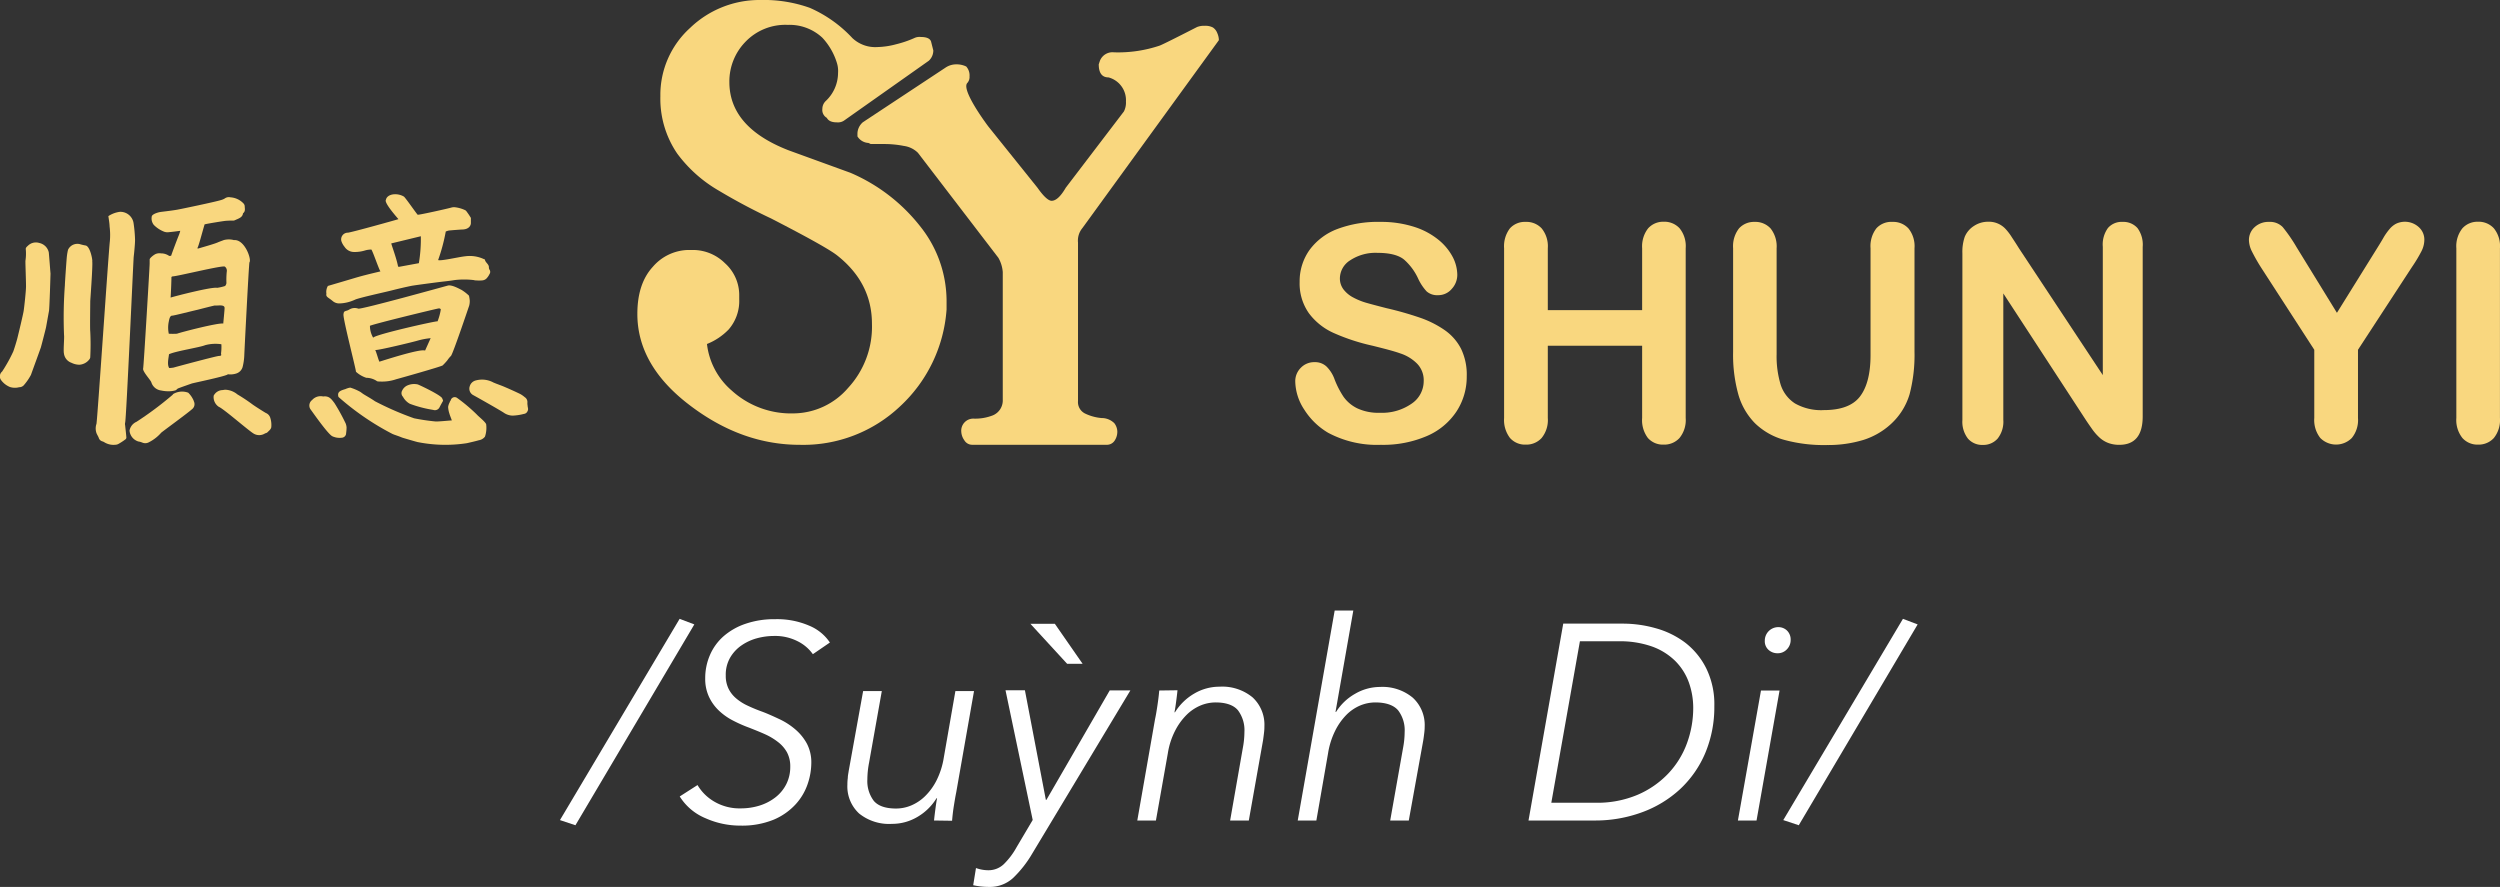 <svg xmlns="http://www.w3.org/2000/svg" viewBox="0 0 484.46 171.87"><rect x="0" y="0" width="484.46" height="171.87" fill="#333333" stroke="none"/><defs><style>.cls-1{fill:#f9d77f;}.cls-2{fill:#fff;}</style></defs><g id="Layer_2" data-name="Layer 2"><g id="Layer_2-2" data-name="Layer 2"><path class="cls-1" d="M44.15,72.52c0,.31-6.64,1.68-7,1.8-.87.31-1.76.61-2.62.94-.21.08-.35.34-.56.39a4.6,4.6,0,0,1-1.22.17,6.51,6.51,0,0,1-1.53-.15,2.27,2.27,0,0,1-1.89-1.57c-.12-.44-1.76-2.14-1.59-2.71C27.84,71.15,29,51.58,29,51.11c0-.27,0-.55,0-.83s.9-1,1.3-1.11a2,2,0,0,1,.91-.07,2.74,2.74,0,0,1,1.54.47c.06.06.23,0,.41,0,.16-.51,1.18-3.24,1.55-4.12a6.41,6.41,0,0,0,.22-.72c-.8.1-1.49.2-2.19.26a1.92,1.92,0,0,1-.93-.09,5.73,5.73,0,0,1-2-1.31,2,2,0,0,1-.4-1.64c0-.19.33-.42.57-.53a4.28,4.28,0,0,1,1.17-.35c.47-.06,2.76-.33,3.42-.48.09,0,7.22-1.48,8.28-1.83a2.61,2.61,0,0,0,.72-.31,1.33,1.33,0,0,1,1.09-.21,3.79,3.79,0,0,1,2.55,1.21.91.91,0,0,1,.21.47c0,.5.2,1-.33,1.42-.09.8-.85,1-1.52,1.31a.88.88,0,0,1-.35.1c-.6,0-1.2,0-1.79.08s-3.23.5-3.78.65c-.42,1.37-1.19,4.39-1.4,4.58l.08.12c.34-.1,3.19-.9,3.83-1.19.38-.17.79-.3,1.18-.46a3.77,3.77,0,0,1,2,0c2.07-.2,3.46,3.76,3,4.31-.11.13-1,17.7-1,18A10.85,10.85,0,0,1,47,71.17a1.86,1.86,0,0,1-1.25,1.22A3.58,3.58,0,0,1,44.15,72.52ZM33.06,57.67c.52-.19,8-2.13,9-1.89a9,9,0,0,0,1.56-.36,1.07,1.07,0,0,0,.26-.56,15.94,15.94,0,0,1,.06-2.19,1,1,0,0,0-.36-1c-.32-.34-9.26,1.89-10.13,1.89,0,0-.09,0-.23.12C33.23,54.19,33.12,57,33.06,57.67Zm10.21,5c0-.13.27-2.75.25-3,0-.75-1.49-.38-1.86-.47-.2,0-3.18.78-3.38.83-1,.22-4.66,1.16-4.92,1.14-.47,0-.58.81-.65,1.14a5.67,5.67,0,0,0,0,2.36,13.66,13.66,0,0,0,1.58,0C35.14,64.36,42.25,62.52,43.27,62.7ZM32.79,71.32c.22,0,.78-.07.89-.1.48-.15,8.19-2.21,8.72-2.24s.5-.12.43-.47a9.57,9.57,0,0,0,.07-1.8,7.69,7.69,0,0,0-3.15.18c-1,.43-5.81,1.16-7,1.76C32.66,69.45,32.35,70.65,32.79,71.32Z"/><path class="cls-1" d="M86.38,44.87A35,35,0,0,1,84.9,50.4c.6.21,4-.61,5.21-.73a6.47,6.47,0,0,1,3.68.55c.07,0,.17.06.18.1.08.55.76.86.77,1.44a.85.85,0,0,0,.12.5.74.74,0,0,1,0,.85,3.27,3.27,0,0,1-.65.92,1.4,1.4,0,0,1-.77.31,7.62,7.62,0,0,1-1.17,0,1.21,1.21,0,0,1-.43-.06,15.53,15.53,0,0,0-3.8,0c-1.06.18-2.14.27-3.21.41s-4.4.57-5.14.71c-1.31.27-2.61.58-3.91.91-1.48.37-6.21,1.4-7,1.77a7.65,7.65,0,0,1-3,.72,1.94,1.94,0,0,1-1.26-.42c-.26-.22-.53-.42-.82-.62s-.55-.42-.45-.79c0,0,0,0,0-.06a2.31,2.31,0,0,1,.29-1.5c1.72-.51,3.41-1,5.11-1.51S72,53,73.73,52.59c-.29-.32-1.49-3.93-1.77-4.23a4.35,4.35,0,0,0-1.31.2,6.79,6.79,0,0,1-2.08.27,2.19,2.19,0,0,1-1.8-1,3.4,3.4,0,0,1-.6-1.06,1.29,1.29,0,0,1,1.24-1.68c.75-.07,9.31-2.46,9.8-2.62-.34-.41-2.81-3.18-2.43-3.74.23-1.19,2.22-1.42,3.51-.62.4.36,2.5,3.41,2.65,3.5s6-1.22,6.57-1.4a2,2,0,0,1,.55-.06,6.37,6.37,0,0,1,2,.54c.27.09.44.42.62.66s.35.53.57.87c0,.28,0,.67,0,1.05-.06.72-.68,1.16-1.55,1.2s-1.8.12-2.7.2A2.92,2.92,0,0,0,86.38,44.87ZM81.17,51a28.54,28.54,0,0,0,.38-5.22l-5.73,1.39c.14.59,1,2.83,1.31,4.43,0,0,.09.09.13.12Z"/><path class="cls-1" d="M90.88,57.3a6.94,6.94,0,0,1,.15.93,3.41,3.41,0,0,1-.11,1c-.22.65-3.2,9.48-3.54,9.75a5.47,5.47,0,0,0-.68.83,11,11,0,0,1-.92,1c-.24.22-8.13,2.45-9,2.68a8.45,8.45,0,0,1-3.24.44c-.19,0-.45,0-.56-.12a3.79,3.79,0,0,0-2-.6,5.45,5.45,0,0,1-2-1.17c0-.52-2.54-10.29-2.42-11.13.07-.51.1-.56.7-.73a2,2,0,0,0,.45-.21,2,2,0,0,1,1.72-.16C70,60,86.17,55.5,86.79,55.34c.82-.21,2.38.73,2.6.81A8,8,0,0,1,90.88,57.3Zm-6.1,5a10.75,10.75,0,0,0,.64-2.33c-.09-.2-.27-.23-.48-.19-.91.17-12.27,2.93-13.25,3.35a4.49,4.49,0,0,0,.63,2.32C72.47,64.87,84.48,62.17,84.78,62.27ZM73.52,70.09c.7-.21,8-2.59,8.85-2.15.31-.67.77-1.72,1.09-2.41a14.09,14.09,0,0,0-2.54.48c-.54.18-7.57,1.89-8.2,1.82C73,68.44,73.27,69.56,73.52,70.09Z"/><path class="cls-1" d="M21,41.88a5.24,5.24,0,0,1,2.23-.83,2.58,2.58,0,0,1,2.64,2.11,26.26,26.26,0,0,1,.3,3.31c0,1-.24,3.16-.26,3.28-.08.81-1.43,31.44-1.66,32.16a1.1,1.1,0,0,0,0,.51c.08.79.18,1.59.24,2.39a.47.47,0,0,1-.22.36A11.54,11.54,0,0,1,23,86a1.37,1.37,0,0,1-.68.19,3.36,3.36,0,0,1-2.09-.48,1.55,1.55,0,0,0-.39-.18,1,1,0,0,1-.68-.62c-.11-.34-.34-.65-.47-1a2.72,2.72,0,0,1,0-1.76c.17-.63,2.38-33.76,2.6-35.41a13.38,13.38,0,0,0-.05-2.83C21.22,43.24,21.1,42.6,21,41.88Z"/><path class="cls-1" d="M87.56,81.47c-.17-.49-.36-.92-.49-1.37a4.92,4.92,0,0,1-.23-1.25,2.68,2.68,0,0,1,.31-.9c0-.14.16-.26.2-.4a.79.79,0,0,1,1.2-.46,32.24,32.24,0,0,1,3.86,3.25c.23.29,1.64,1.39,1.8,1.87a5.34,5.34,0,0,1-.23,2.4,1.83,1.83,0,0,1-1.18.7c-.77.22-1.55.39-2.32.57a27.35,27.35,0,0,1-9.48-.2c-.12,0-2.06-.58-2.91-.83-.25-.08-.49-.19-.74-.28-.44-.17-.9-.3-1.32-.49a51.29,51.29,0,0,1-10.44-7.16c-.3-1,.39-1.24,1.34-1.52a3.64,3.64,0,0,1,.94-.29,9.76,9.76,0,0,1,1.9.8c.23.14.46.34.7.49.74.45,1.5.87,2.2,1.36a58.38,58.38,0,0,0,7.58,3.3,40.3,40.3,0,0,0,4.11.61C84.88,81.72,86.92,81.5,87.56,81.47Z"/><path class="cls-1" d="M9.49,60.29c-.11.56-.47,2.62-.56,3.09s-.89,3.52-1,3.91c-.21.63-1.62,4.47-1.93,5.35A10.44,10.44,0,0,1,4.7,74.55a1.22,1.22,0,0,1-1,.49A3.2,3.2,0,0,1,1.94,75a4,4,0,0,1-1.77-1.4A1.22,1.22,0,0,1,.41,72a29,29,0,0,0,2.15-3.86c.07-.14.6-1.8.78-2.5.28-1.1,1.13-4.67,1.24-5.36s.49-4.07.46-4.9c0-1.09-.13-4.32-.11-4.85A9.28,9.28,0,0,0,5,48.34c-.06-.35.2-.52.44-.75a2.2,2.2,0,0,1,2.2-.5,2.38,2.38,0,0,1,1.81,1.8c.06.44.3,3.77.34,4.11C9.79,53,9.6,59.76,9.49,60.29Z"/><path class="cls-1" d="M12.41,64.94a84.39,84.39,0,0,1,.16-9.64c0-.44.32-4.91.35-5.18a11,11,0,0,1,.26-1.71,2,2,0,0,1,2.4-1.07,8.52,8.52,0,0,0,1,.23c.91.15,1.38,2.87,1.3,3.06,0,0,0,0,0,.06.11.91-.38,7.36-.39,7.7,0,.87-.07,5.38,0,5.84a49.86,49.86,0,0,1,0,5,.75.75,0,0,1-.13.35,2.62,2.62,0,0,1-2,1.1,3.59,3.59,0,0,1-1.52-.38,2.19,2.19,0,0,1-1.45-1.81C12.25,67.88,12.49,65.44,12.41,64.94Z"/><path class="cls-1" d="M25.1,83.45a2.3,2.3,0,0,1,1.35-1.71,66.13,66.13,0,0,0,7-5.23.67.67,0,0,1,.12-.16,3.4,3.4,0,0,1,2.91-.25,4.78,4.78,0,0,1,.93,1.28,1.94,1.94,0,0,1,.17.42,1.24,1.24,0,0,1-.41,1.53c-.79.72-5.39,4.07-5.92,4.51a7.91,7.91,0,0,1-2.51,1.92,1.47,1.47,0,0,1-1.18,0,3.16,3.16,0,0,0-.76-.21A2.43,2.43,0,0,1,25.1,83.45Z"/><path class="cls-1" d="M43.59,75.52a3.92,3.92,0,0,1,2.42.91,33.12,33.12,0,0,1,3,2c.68.48,2.37,1.53,2.51,1.6a1.47,1.47,0,0,1,.85.92,4.58,4.58,0,0,1,.2,1.84c-.09.45-.45.67-.76,1-.13.12-.35.14-.52.24a2.09,2.09,0,0,1-2,.07c-.82-.37-5.85-4.82-6.88-5.26a2.25,2.25,0,0,1-1-2.17,2,2,0,0,1,1.74-1.08Z"/><path class="cls-1" d="M102.24,78.6c0,.35.21.67,0,1.05a.87.87,0,0,1-.72.56,10.14,10.14,0,0,1-2.16.33,3.11,3.11,0,0,1-1.61-.48c-.68-.49-5.84-3.39-6.06-3.5a1.41,1.41,0,0,1-.66-1.71,1.61,1.61,0,0,1,1.19-1.13,4.59,4.59,0,0,1,3.39.4c.74.32,1.52.57,2.25.89q1.47.63,2.91,1.32a5.1,5.1,0,0,1,.91.63,1.12,1.12,0,0,1,.52,1.07A2.74,2.74,0,0,0,102.24,78.6Z"/><path class="cls-1" d="M67.16,82.83c0,.46-.06.89-.11,1.32a.9.9,0,0,1-.87.68,3.36,3.36,0,0,1-1.76-.28c-.87-.4-3.81-4.65-4.27-5.26a1.33,1.33,0,0,1,.33-1.77,2.2,2.2,0,0,1,2.09-.7.32.32,0,0,0,.14,0c1.14-.11,1.56.6,2.09,1.27a37.93,37.93,0,0,1,2.2,4A2.78,2.78,0,0,1,67.16,82.83Z"/><path class="cls-1" d="M78.09,76.89a1,1,0,0,1-.16-1.19,2,2,0,0,1,1-1,3.24,3.24,0,0,1,2-.21c.11,0,4.1,1.87,4.7,2.6a2,2,0,0,1,.23.58c-.23.41-.46.82-.67,1.23a1,1,0,0,1-1.25.53,23,23,0,0,1-4.51-1.18A3.31,3.31,0,0,1,78.09,76.89Z"/><path class="cls-1" d="M147.38,0a26.49,26.49,0,0,1,9.55,1.52,24.93,24.93,0,0,1,8.25,5.86A6.45,6.45,0,0,0,170,9.12a15.11,15.11,0,0,0,3.64-.54,20.31,20.31,0,0,0,3.53-1.2,2.31,2.31,0,0,1,1.3-.21c1.09,0,1.74.29,1.95.86l.44,1.74a2.7,2.7,0,0,1-.87,2l-16.29,11.5a2.11,2.11,0,0,1-1.52.44q-1.51,0-1.95-.87a1.75,1.75,0,0,1-.87-1.74,2.11,2.11,0,0,1,.65-1.52,7.49,7.49,0,0,0,2.39-5.43,5.24,5.24,0,0,0-.22-1.95,12.57,12.57,0,0,0-2.82-4.89,9.34,9.34,0,0,0-6.73-2.49,10.7,10.7,0,0,0-8.2,3.31,11,11,0,0,0-3.09,7.76q0,8.79,11.51,13.25l11.94,4.34A34.36,34.36,0,0,1,178.43,44a23.19,23.19,0,0,1,5,14.22v1.74a28.29,28.29,0,0,1-8.95,18.73A27.31,27.31,0,0,1,155,86.2q-11.07,0-20.95-7.38-10.55-7.81-10.54-18,0-5.86,3-9.12a9.3,9.3,0,0,1,6.95-3.26h.87A8.84,8.84,0,0,1,140.48,51a8.29,8.29,0,0,1,2.77,6.35V58a8.42,8.42,0,0,1-2.06,5.86A12,12,0,0,1,137,66.66a14,14,0,0,0,4.77,9,17.09,17.09,0,0,0,12,4.45,14.1,14.1,0,0,0,10.58-4.94,17.47,17.47,0,0,0,4.62-12.43q0-7.92-6.74-13.24-2.05-1.63-12.81-7.17a115.05,115.05,0,0,1-10.2-5.43,26.43,26.43,0,0,1-8-7.16,18.86,18.86,0,0,1-3.25-11.08,17.49,17.49,0,0,1,5.75-13.24A19.39,19.39,0,0,1,147.38,0Z"/><path class="cls-1" d="M209.75,44.2A3.79,3.79,0,0,0,208.9,47V77.72a2.47,2.47,0,0,0,1.32,2.39,9.12,9.12,0,0,0,3.23.9,3.49,3.49,0,0,1,2.49,1,2.78,2.78,0,0,1,.58,1.64,3.11,3.11,0,0,1-.53,1.75,1.78,1.78,0,0,1-1.59.79h-26a1.76,1.76,0,0,1-1.54-.89,3.08,3.08,0,0,1-.58-1.64,2.34,2.34,0,0,1,2.33-2.54,9.35,9.35,0,0,0,3.81-.64,3.13,3.13,0,0,0,1.9-3V52.72a6.54,6.54,0,0,0-.85-2.76L177.88,29.61a4.78,4.78,0,0,0-2.72-1.33,19.67,19.67,0,0,0-3.89-.37h-2.55l-.43-.21a2.65,2.65,0,0,1-2.13-1.27v-.64a3,3,0,0,1,1.06-2.11l16-10.57a3.7,3.7,0,0,1,2.12-.64,4.21,4.21,0,0,1,1.9.42,2.58,2.58,0,0,1,.64,1.91,1.74,1.74,0,0,1-.42,1.27c-1.27,1.27,3.64,7.89,4.07,8.45l9.51,11.85c1.2,1.7,2.12,2.54,2.75,2.54.85,0,1.76-.85,2.75-2.55l11.26-14.77a3.78,3.78,0,0,0,.39-1.92A4.57,4.57,0,0,0,214.82,15c-1.26,0-1.9-.84-1.9-2.54l.21-.63a2.62,2.62,0,0,1,2.75-1.69,25.27,25.27,0,0,0,8.78-1.28c.28-.07,2.72-1.27,7.3-3.62A3.68,3.68,0,0,1,233.45,5a3.14,3.14,0,0,1,1.58.32,2.24,2.24,0,0,1,.85,1.07,3.61,3.61,0,0,1,.32,1.39l-.2.28Z"/><path class="cls-1" d="M284.23,72.94a12.25,12.25,0,0,1-2,6.82,13,13,0,0,1-5.71,4.73,21.46,21.46,0,0,1-8.93,1.71,20.06,20.06,0,0,1-10.21-2.33,13.68,13.68,0,0,1-4.64-4.5A10.25,10.25,0,0,1,251,73.91a3.65,3.65,0,0,1,1.07-2.63,3.6,3.6,0,0,1,2.72-1.1,3.22,3.22,0,0,1,2.27.85,6.63,6.63,0,0,1,1.58,2.54,17.51,17.51,0,0,0,1.73,3.34A7.06,7.06,0,0,0,263,79.12a9.65,9.65,0,0,0,4.42.87,10,10,0,0,0,6.12-1.76,5.26,5.26,0,0,0,2.35-4.37,4.6,4.6,0,0,0-1.27-3.38,8.14,8.14,0,0,0-3.28-2C270,68,268.19,67.55,266,67a39.32,39.32,0,0,1-7.55-2.47,12.19,12.19,0,0,1-4.82-3.85,10,10,0,0,1-1.78-6.06,10.44,10.44,0,0,1,1.88-6.13,11.86,11.86,0,0,1,5.45-4.12A22.31,22.31,0,0,1,267.51,43a20.92,20.92,0,0,1,6.66,1,14.23,14.23,0,0,1,4.67,2.54,10.76,10.76,0,0,1,2.71,3.33,7.65,7.65,0,0,1,.85,3.39,4,4,0,0,1-1.07,2.72,3.4,3.4,0,0,1-2.66,1.22,3.08,3.08,0,0,1-2.21-.73A9.52,9.52,0,0,1,274.82,54a11.06,11.06,0,0,0-2.74-3.7Q270.48,49,266.94,49a8.9,8.9,0,0,0-5.29,1.44,4.18,4.18,0,0,0-2,3.46,3.49,3.49,0,0,0,.69,2.17,5.69,5.69,0,0,0,1.88,1.57,12.93,12.93,0,0,0,2.42,1q1.23.36,4.05,1.08a64.62,64.62,0,0,1,6.41,1.82A19.59,19.59,0,0,1,280,64a9.93,9.93,0,0,1,3.14,3.61A11.52,11.52,0,0,1,284.23,72.94Z"/><path class="cls-1" d="M299.94,48.1v12h18.28v-12a5.61,5.61,0,0,1,1.16-3.85,3.9,3.9,0,0,1,3-1.28,4,4,0,0,1,3.1,1.27,5.47,5.47,0,0,1,1.18,3.86V81a5.5,5.5,0,0,1-1.2,3.88,4,4,0,0,1-3.08,1.28,3.87,3.87,0,0,1-3.05-1.29A5.73,5.73,0,0,1,318.22,81V67H299.94V81a5.5,5.5,0,0,1-1.2,3.88,4,4,0,0,1-3.08,1.28,3.87,3.87,0,0,1-3.05-1.29A5.73,5.73,0,0,1,291.47,81V48.1a5.71,5.71,0,0,1,1.13-3.85A3.88,3.88,0,0,1,295.66,43a4,4,0,0,1,3.1,1.27A5.47,5.47,0,0,1,299.94,48.1Z"/><path class="cls-1" d="M335.85,68.21V48.1A5.61,5.61,0,0,1,337,44.25,3.91,3.91,0,0,1,340,43a4,4,0,0,1,3.12,1.28,5.61,5.61,0,0,1,1.16,3.85V68.67a18.89,18.89,0,0,0,.78,5.86,6.8,6.8,0,0,0,2.78,3.65,10.28,10.28,0,0,0,5.59,1.29c3.31,0,5.65-.87,7-2.63s2.05-4.43,2.05-8V48.1a5.62,5.62,0,0,1,1.14-3.86A3.89,3.89,0,0,1,366.73,43a4,4,0,0,1,3.1,1.27A5.47,5.47,0,0,1,371,48.1V68.21a30,30,0,0,1-.95,8.18,12.69,12.69,0,0,1-3.61,5.77,14.13,14.13,0,0,1-5.31,3.08,23.39,23.39,0,0,1-7.07,1,29,29,0,0,1-8.3-1,13.13,13.13,0,0,1-5.67-3.22,13,13,0,0,1-3.23-5.59A28.56,28.56,0,0,1,335.85,68.21Z"/><path class="cls-1" d="M391.2,48.05l16.29,24.64V47.82a5.43,5.43,0,0,1,1-3.64A3.5,3.5,0,0,1,411.34,43a3.63,3.63,0,0,1,2.88,1.21,5.43,5.43,0,0,1,1,3.64V80.7q0,5.51-4.56,5.5a6,6,0,0,1-2-.32,5.28,5.28,0,0,1-1.71-1,10.07,10.07,0,0,1-1.49-1.67c-.45-.64-.91-1.29-1.37-2L388.21,56.86v24.5A5.25,5.25,0,0,1,387.1,85a3.69,3.69,0,0,1-2.86,1.22A3.65,3.65,0,0,1,381.36,85a5.32,5.32,0,0,1-1.08-3.6V49.1a9,9,0,0,1,.46-3.22,4.59,4.59,0,0,1,1.79-2.1,4.91,4.91,0,0,1,2.71-.81,4.4,4.4,0,0,1,3.38,1.37A10.64,10.64,0,0,1,389.88,46C390.3,46.63,390.75,47.32,391.2,48.05Z"/><path class="cls-1" d="M448.47,81V67.78L438.26,52a34.29,34.29,0,0,1-1.9-3.33,5.12,5.12,0,0,1-.55-2.09A3.33,3.33,0,0,1,436.93,44,3.93,3.93,0,0,1,439.71,43a3.42,3.42,0,0,1,2.64,1,30.28,30.28,0,0,1,2.7,3.92l7.81,12.7,7.9-12.7c.48-.77.88-1.43,1.2-2a11.61,11.61,0,0,1,1.07-1.5,4.2,4.2,0,0,1,1.3-1.07,4,4,0,0,1,4.4.67,3.24,3.24,0,0,1,1.07,2.41,5,5,0,0,1-.54,2.22,28.24,28.24,0,0,1-1.85,3.08L456.94,67.78V81a5.5,5.5,0,0,1-1.2,3.88,4.3,4.3,0,0,1-6.1,0A5.61,5.61,0,0,1,448.47,81Z"/><path class="cls-1" d="M476,81V48.1a5.56,5.56,0,0,1,1.17-3.85,3.92,3.92,0,0,1,3-1.28,4,4,0,0,1,3.1,1.27,5.47,5.47,0,0,1,1.18,3.86V81a5.54,5.54,0,0,1-1.18,3.88,4,4,0,0,1-3.1,1.28,3.88,3.88,0,0,1-3-1.29A5.58,5.58,0,0,1,476,81Z"/><path class="cls-2" d="M111.51,159.92l-3-1,23.19-39,2.85,1.08Z"/><path class="cls-2" d="M157.52,126.77a7.91,7.91,0,0,0-3-2.53,9.57,9.57,0,0,0-4.52-1,12.79,12.79,0,0,0-3.34.45,9.89,9.89,0,0,0-3,1.4,7.38,7.38,0,0,0-2.18,2.37,6.62,6.62,0,0,0-.84,3.42,5.71,5.71,0,0,0,.54,2.58,5.85,5.85,0,0,0,1.48,1.88,9.58,9.58,0,0,0,2.21,1.4c.84.4,1.75.78,2.72,1.13s2.24.92,3.39,1.46a13.59,13.59,0,0,1,3.12,2,9.72,9.72,0,0,1,2.26,2.77,7.79,7.79,0,0,1,.86,3.74,12.84,12.84,0,0,1-.7,4.06,11.13,11.13,0,0,1-2.31,3.93,12.22,12.22,0,0,1-4.26,3,16.17,16.17,0,0,1-6.51,1.16,16.46,16.46,0,0,1-6.72-1.43,10.74,10.74,0,0,1-5-4.22l3.45-2.21a9,9,0,0,0,3.23,3.2,9.66,9.66,0,0,0,5.16,1.32,12.12,12.12,0,0,0,3.69-.56,9.67,9.67,0,0,0,3.07-1.62,7.52,7.52,0,0,0,2.07-2.55,7.41,7.41,0,0,0,.75-3.34,5.76,5.76,0,0,0-.64-2.8,6.56,6.56,0,0,0-1.75-2,12.28,12.28,0,0,0-2.53-1.51c-.95-.43-2-.84-3-1.24a26.26,26.26,0,0,1-3.18-1.4,11.65,11.65,0,0,1-2.74-1.94,8.81,8.81,0,0,1-1.91-2.66,8.17,8.17,0,0,1-.73-3.58,11.21,11.21,0,0,1,.92-4.52,10.27,10.27,0,0,1,2.63-3.63,12.59,12.59,0,0,1,4.26-2.42,17.06,17.06,0,0,1,5.75-.89,15.64,15.64,0,0,1,6.6,1.26,8.89,8.89,0,0,1,4,3.26Z"/><path class="cls-2" d="M181,159c.07-.68.16-1.43.27-2.26s.21-1.51.32-2.05h-.11a10.59,10.59,0,0,1-3.74,3.64,9.58,9.58,0,0,1-4.87,1.32,9.26,9.26,0,0,1-6.38-2,7.14,7.14,0,0,1-2.28-5.6,9.31,9.31,0,0,1,.08-1.29c0-.43.11-.89.18-1.4l2.79-15.44h3.62l-2.48,13.94a17.64,17.64,0,0,0-.32,3.17,6.35,6.35,0,0,0,1.23,4.14c.83,1,2.28,1.51,4.35,1.51a7.56,7.56,0,0,0,2.9-.59,8.68,8.68,0,0,0,2.7-1.8,11.63,11.63,0,0,0,2.23-3.07,15.1,15.1,0,0,0,1.4-4.39l2.25-12.91h3.61l-3.45,19.64c-.14.68-.29,1.56-.46,2.63s-.27,2-.34,2.86Z"/><path class="cls-2" d="M202.67,155h.11l12.27-21.21h4L200,165.46a21.73,21.73,0,0,1-3.66,4.66,6.62,6.62,0,0,1-4.68,1.75,14.36,14.36,0,0,1-3.07-.33l.54-3.33a7.07,7.07,0,0,0,2.37.43,4.3,4.3,0,0,0,3-1.16,14.09,14.09,0,0,0,2.5-3.31l3.12-5.27-5.27-25.14h3.76Zm-3-34.12h4.74l5.38,7.75h-3Z"/><path class="cls-2" d="M228.18,133.76c-.07.69-.16,1.44-.27,2.26s-.21,1.51-.32,2h.11a10.67,10.67,0,0,1,3.75-3.63,9.62,9.62,0,0,1,4.88-1.32,9.21,9.21,0,0,1,6.4,2.07,7.2,7.2,0,0,1,2.29,5.62,9.55,9.55,0,0,1-.08,1.3c-.05.43-.11.89-.18,1.39L242,159h-3.62L240.83,145a17.12,17.12,0,0,0,.32-3.17,6.42,6.42,0,0,0-1.24-4.17c-.82-1-2.28-1.54-4.36-1.54a7.71,7.71,0,0,0-2.9.59,8.58,8.58,0,0,0-2.72,1.83,12.15,12.15,0,0,0-2.23,3.1,14.55,14.55,0,0,0-1.4,4.38L224,159h-3.61l3.44-19.64c.15-.68.3-1.56.46-2.64s.28-2,.35-2.91Z"/><path class="cls-2" d="M267.41,133.12a9.18,9.18,0,0,1,6.35,2.07,7.18,7.18,0,0,1,2.32,5.62,9.58,9.58,0,0,1-.09,1.3c-.05.43-.11.89-.19,1.39L273,159H269.4L271.88,145a17.12,17.12,0,0,0,.32-3.17,6.37,6.37,0,0,0-1.26-4.17c-.85-1-2.33-1.54-4.44-1.54a7.76,7.76,0,0,0-2.91.59,8.36,8.36,0,0,0-2.69,1.83,12,12,0,0,0-2.18,3.1,15.13,15.13,0,0,0-1.37,4.38L255.09,159h-3.61l7.16-40.69h3.61l-3.45,19.65h.11a10.31,10.31,0,0,1,3.66-3.5A9.62,9.62,0,0,1,267.41,133.12Z"/><path class="cls-2" d="M302.93,120.85h11.52a23.37,23.37,0,0,1,6.4.89,17,17,0,0,1,5.71,2.79,14.37,14.37,0,0,1,4.09,5,15.76,15.76,0,0,1,1.56,7.29,23,23,0,0,1-1.75,9.09,20.45,20.45,0,0,1-4.87,7,21.9,21.9,0,0,1-7.38,4.49A26.16,26.16,0,0,1,309,159H296.2Zm-2.31,34.71h8.61a20,20,0,0,0,8.15-1.56,17.9,17.9,0,0,0,5.92-4.12,17.07,17.07,0,0,0,3.61-5.86,19.87,19.87,0,0,0,1.21-6.81,14.65,14.65,0,0,0-.86-5,11.28,11.28,0,0,0-2.64-4.14,12.36,12.36,0,0,0-4.52-2.8,18.7,18.7,0,0,0-6.51-1h-7.43Z"/><path class="cls-2" d="M340.39,159h-3.61l4.47-25.19h3.6ZM347,124a2.55,2.55,0,0,1-.73,1.83,2.38,2.38,0,0,1-1.8.76,2.55,2.55,0,0,1-1.75-.65,2.24,2.24,0,0,1-.73-1.78,2.61,2.61,0,0,1,2.59-2.63,2.38,2.38,0,0,1,1.72.67A2.41,2.41,0,0,1,347,124Z"/><path class="cls-2" d="M348.57,159.92l-3-1,23.19-39,2.85,1.08Z"/></g></g></svg>